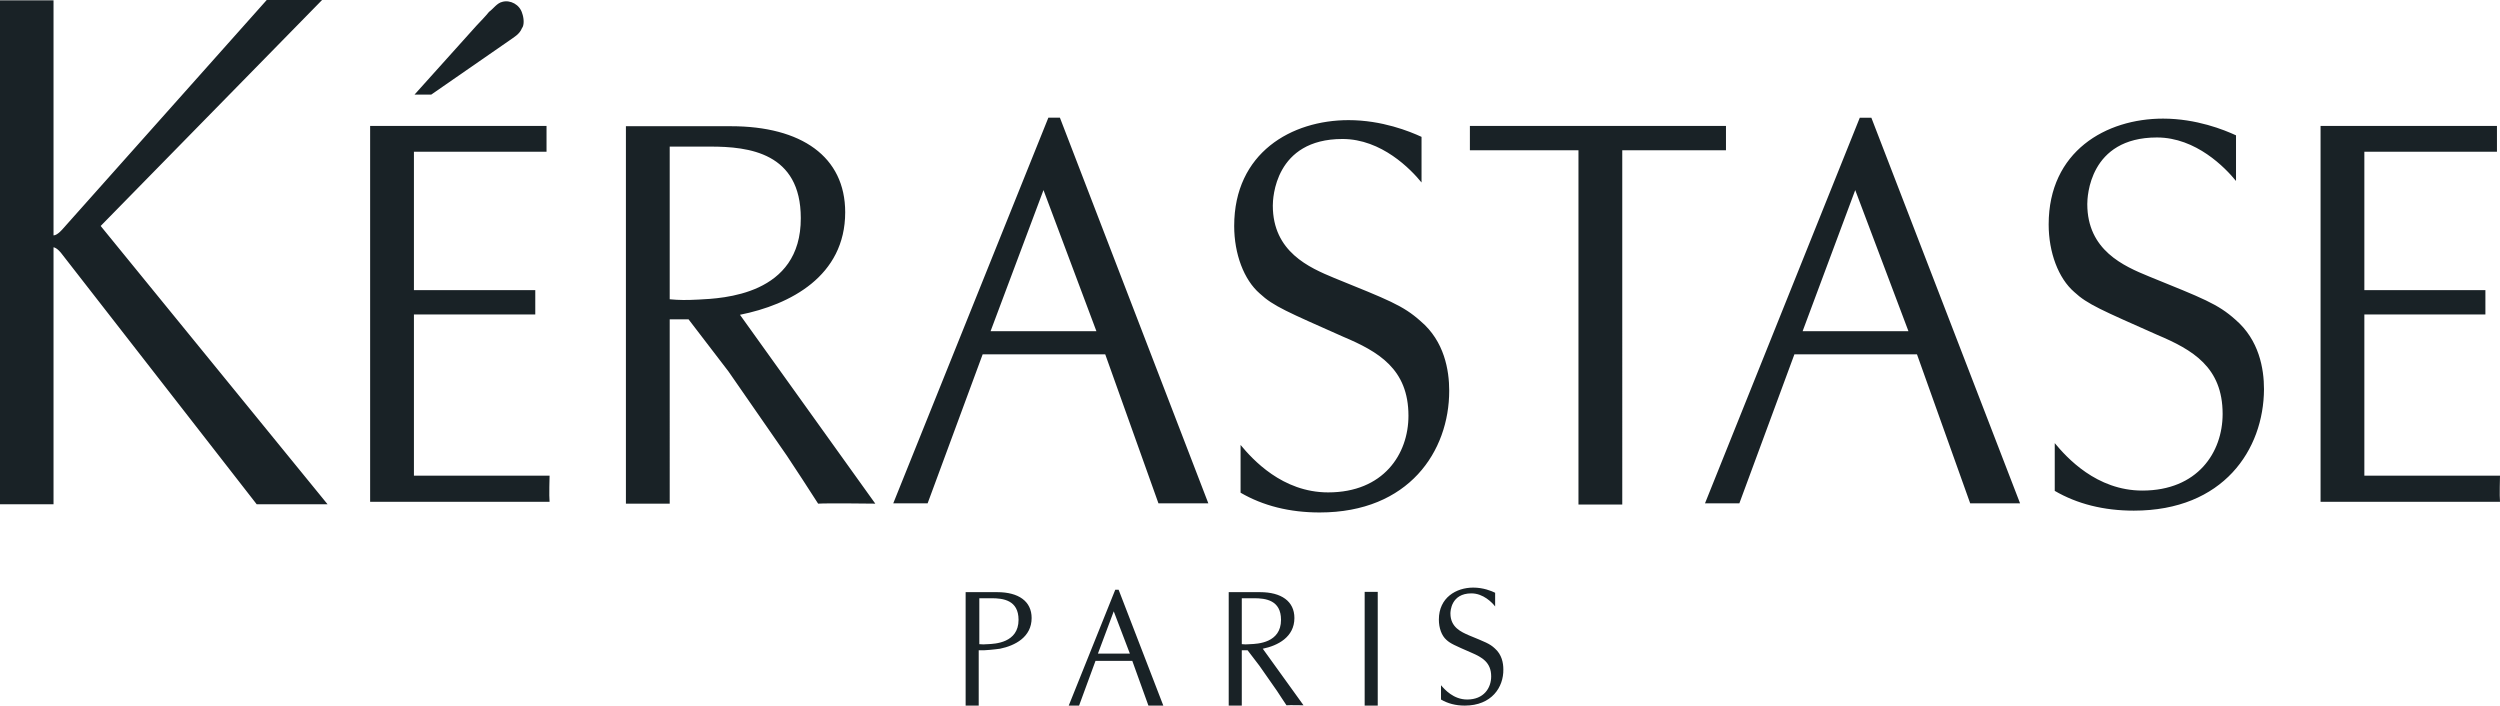 <svg version="1.1" id="LOGO" xmlns="http://www.w3.org/2000/svg" x="0" y="0" viewBox="0 0 822 232" xml:space="preserve"><style>.st0{fill:#192226}</style><path class="st0" d="M141.8 31.1h-5.5l20.4-22.7c1.5-1.6 2.8-2.9 4.1-4.5 1.5-1.1 2.6-2.9 4.4-3.3 2.6-.7 5.7.9 6.5 3.8.5 1.3.8 3.8-.1 4.9-.8 2-2.6 2.9-4.1 4l-25.7 17.8zM664.2 165.5h-16.4l-17.5-49H590l-18.1 49h-11.3l50.9-126.8h3.8l48.9 126.8zM610 62.5l-17.3 46.4h34.8L610 62.5zM397.3 165.5h-16.4l-17.5-49h-40.3l-18.1 49h-11.3l51-126.8h3.8l48.8 126.8zm-54.2-103l-17.4 46.4h34.8l-17.4-46.4zM382.5 232h-4.9l-5.3-14.7h-12.1l-5.4 14.7h-3.4l15.3-38.1h1.1l14.7 38.1zm-16.3-31l-5.2 13.9h10.5l-5.3-13.9zM822 156.5s-.2 6.7 0 8.5h-59V41.4h58v8.5h-43.6v45.5h39.8v8h-39.8v53H822v.1zM180.7 156.5s-.2 6.7 0 8.5h-59V41.4h58v8.5h-43.6v45.5H176v8h-39.9v53h44.6v.1zM701.6 167.9c-9.9 0-18.6-2.2-26-6.5v-15.7c3.9 4.7 13.7 15.6 28.8 15.6 18.2 0 26.4-12.6 26.4-25.2 0-15.4-9.9-21.1-21.5-26-18.2-8.1-22.9-10-27.3-14.1-5.2-4.5-8.4-13-8.4-22.2 0-24.1 18.9-34.8 37.6-34.8 11 0 20.1 3.7 24 5.5v15c-3.5-4.3-13.1-14.3-26-14.3-22.3 0-22.9 19.6-22.9 21.9 0 15.2 12 20.4 20.3 23.8 17.7 7.2 22.6 9 28.4 14.2 7.8 6.7 9.4 16.1 9.4 22.9-.1 19.8-13.3 39.9-42.8 39.9M481.6 232c-3 0-5.6-.7-7.8-2v-4.7c1.2 1.4 4.1 4.7 8.6 4.7 5.5 0 7.9-3.8 7.9-7.6 0-4.6-3-6.3-6.5-7.8-5.5-2.4-6.9-3-8.2-4.2-1.6-1.4-2.5-3.9-2.5-6.7 0-7.2 5.7-10.5 11.3-10.5 3.3 0 6 1.1 7.2 1.7v4.5c-1-1.3-3.9-4.3-7.8-4.3-6.7 0-6.9 5.9-6.9 6.6 0 4.6 3.6 6.1 6.1 7.2 5.3 2.2 6.8 2.7 8.5 4.3 2.3 2 2.8 4.8 2.8 6.9.1 5.8-3.8 11.9-12.7 11.9M433.9 168.5c-9.9 0-18.6-2.2-26-6.5v-15.7c3.9 4.7 13.7 15.6 28.8 15.6 18.2 0 26.4-12.6 26.4-25.2 0-15.4-9.9-21.1-21.5-26-18.2-8.1-22.9-10-27.4-14.2-5.2-4.5-8.4-13-8.4-22.2 0-24.1 18.9-34.8 37.6-34.8 11 0 20.1 3.7 24 5.5v15c-3.5-4.3-13.1-14.3-26-14.3-22.3 0-22.9 19.6-22.9 21.9 0 15.2 12 20.4 20.2 23.8 17.7 7.2 22.6 9 28.4 14.2 7.8 6.6 9.4 16.1 9.4 22.9 0 19.8-13.2 40-42.6 40M567.5 41.4h-84.2v8H519v116.5h14.4V49.4h34.1zM243.3 103.5c16.5-3.3 34.6-12.7 34.6-33.7 0-18.3-14.4-28.3-37.6-28.3h-34.5v124.1h14.4V105h6.2l13.1 17.1 19.2 27.7c3.4 5.1 6.7 10.2 10.3 15.8 2.9-.2 18.8 0 18.8 0l-44.5-62.1zm-13.6-5c-3.9.2-6.4.2-9.5-.1V48.2h13.4c12.6 0 29.7 2 29.7 23.5.1 25.4-25.8 26.4-33.6 26.8M328.8 213.3c4.9-1 10.4-3.8 10.4-10.1 0-5.5-4.3-8.5-11.3-8.5h-10.4V232h4.3v-18.2h1.9c2.2-.1 5.1-.5 5.1-.5zm-4-1.5c-1.2.1-1.9.1-2.8 0v-15.1h4c3.8 0 8.9.6 8.9 7.1 0 7.6-7.8 7.9-10.1 8M415.2 213.3c4.9-1 10.4-3.8 10.4-10.1 0-5.5-4.3-8.5-11.3-8.5H404V232h4.3v-18.2h1.9l3.9 5.1 5.8 8.3c1 1.5 2 3.1 3.1 4.7.9-.1 5.6 0 5.6 0l-13.4-18.6zm-4.1-1.5c-1.2.1-1.9.1-2.8 0v-15.1h4c3.8 0 8.9.6 8.9 7.1 0 7.6-7.7 7.9-10.1 8M33.1 74.3L105.9 0H87.7l-67 75.2s-1.8 2.2-3.1 2.2V.1H0v165.7h17.6V81.3c1.2.2 2.5 1.9 2.5 1.9l64.3 82.6h23.3L33.1 74.3zM448.7 194.6h4.3V232h-4.3z"/></svg>